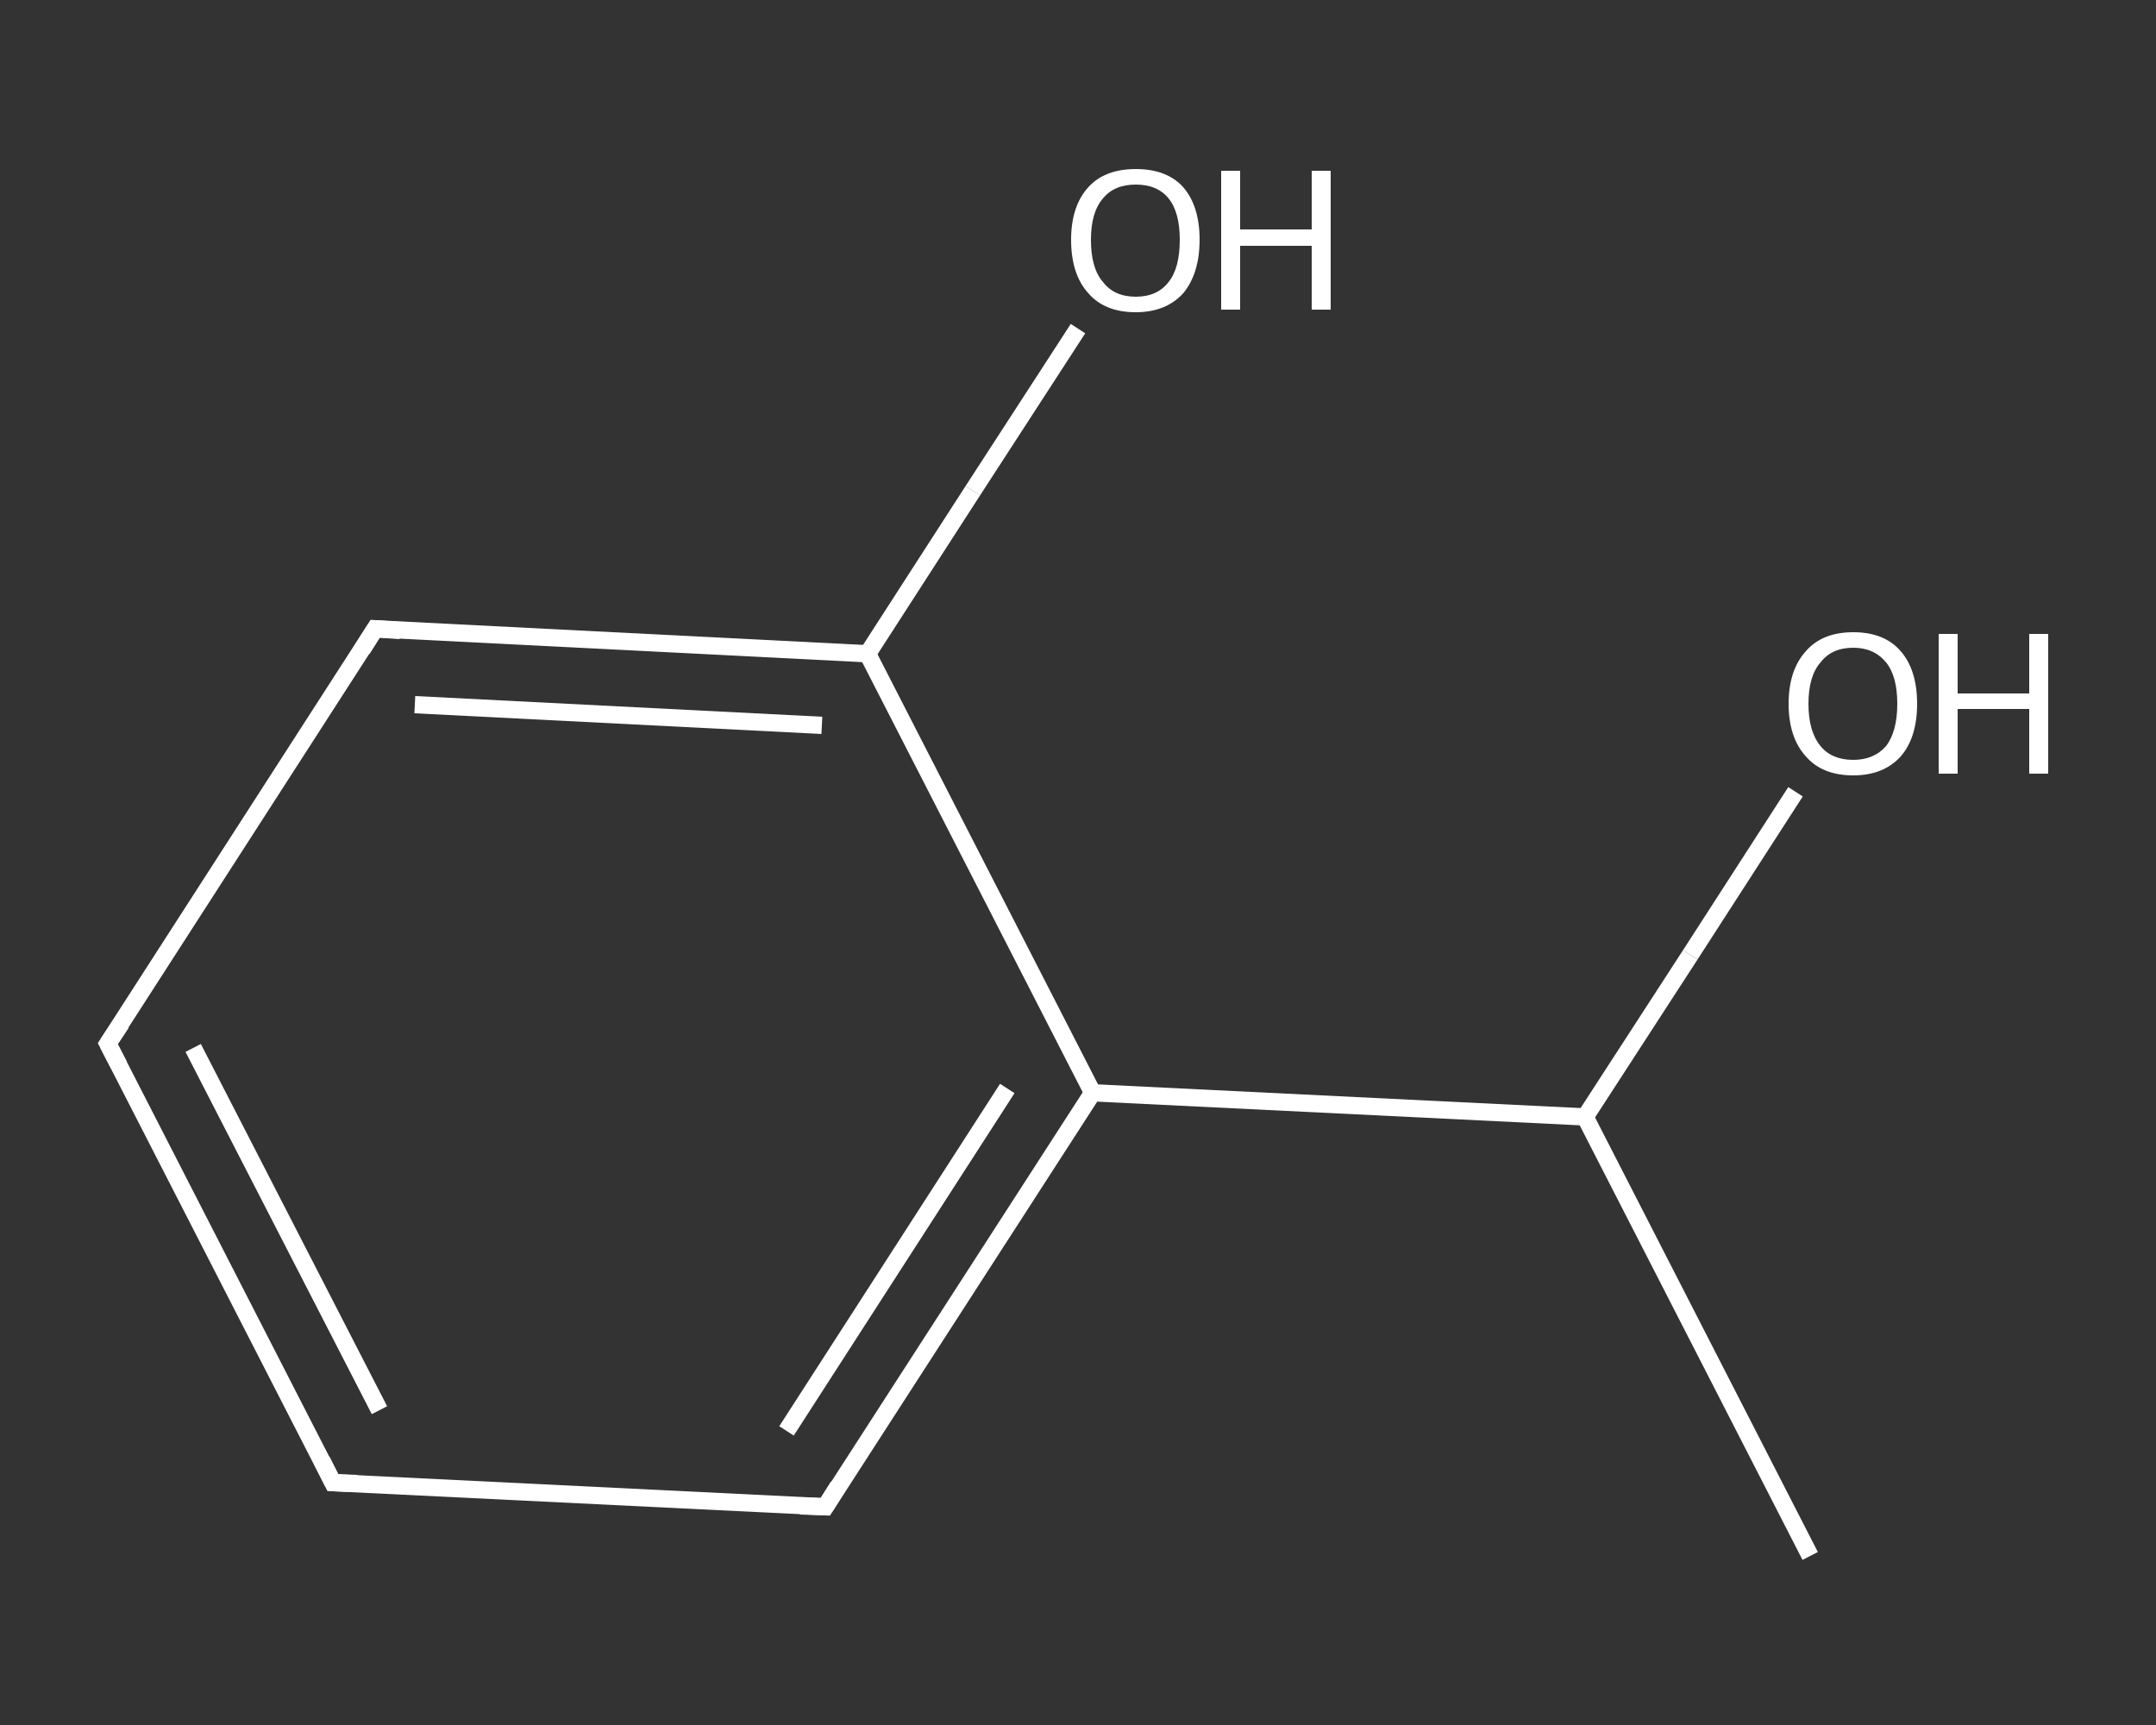 <?xml version='1.0' encoding='iso-8859-1'?>
<svg version='1.1' baseProfile='full'
              xmlns='http://www.w3.org/2000/svg'
                      xmlns:rdkit='http://www.rdkit.org/xml'
                      xmlns:xlink='http://www.w3.org/1999/xlink'
                  xml:space='preserve'
width='250px' height='200px' viewBox='0 0 250 200'>
<rect x="0" y="0" width="250" height="200" fill="#333333" stroke="none"/>
<!-- END OF HEADER -->
<rect style='opacity:1.0;fill:transparent;stroke:none' width='250.0' height='200.0' x='0.0' y='0.0'> </rect>
<path class='bond-0 atom-0 atom-1' d='M 209.9,180.4 L 183.8,129.5' style='fill:none;fill-rule:evenodd;stroke:#FFFFFF;stroke-width:2.0px;stroke-linecap:butt;stroke-linejoin:miter;stroke-opacity:1' />
<path class='bond-1 atom-1 atom-2' d='M 183.8,129.5 L 196.0,110.7' style='fill:none;fill-rule:evenodd;stroke:#FFFFFF;stroke-width:2.0px;stroke-linecap:butt;stroke-linejoin:miter;stroke-opacity:1' />
<path class='bond-1 atom-1 atom-2' d='M 196.0,110.7 L 208.2,91.8' style='fill:none;fill-rule:evenodd;stroke:#FFFFFF;stroke-width:2.0px;stroke-linecap:butt;stroke-linejoin:miter;stroke-opacity:1' />
<path class='bond-2 atom-1 atom-3' d='M 183.8,129.5 L 126.7,126.7' style='fill:none;fill-rule:evenodd;stroke:#FFFFFF;stroke-width:2.0px;stroke-linecap:butt;stroke-linejoin:miter;stroke-opacity:1' />
<path class='bond-3 atom-3 atom-4' d='M 126.7,126.7 L 95.7,174.7' style='fill:none;fill-rule:evenodd;stroke:#FFFFFF;stroke-width:2.0px;stroke-linecap:butt;stroke-linejoin:miter;stroke-opacity:1' />
<path class='bond-3 atom-3 atom-4' d='M 116.8,126.2 L 91.2,165.9' style='fill:none;fill-rule:evenodd;stroke:#FFFFFF;stroke-width:2.0px;stroke-linecap:butt;stroke-linejoin:miter;stroke-opacity:1' />
<path class='bond-4 atom-4 atom-5' d='M 95.7,174.7 L 38.6,171.9' style='fill:none;fill-rule:evenodd;stroke:#FFFFFF;stroke-width:2.0px;stroke-linecap:butt;stroke-linejoin:miter;stroke-opacity:1' />
<path class='bond-5 atom-5 atom-6' d='M 38.6,171.9 L 12.5,121.0' style='fill:none;fill-rule:evenodd;stroke:#FFFFFF;stroke-width:2.0px;stroke-linecap:butt;stroke-linejoin:miter;stroke-opacity:1' />
<path class='bond-5 atom-5 atom-6' d='M 44.0,163.5 L 22.4,121.5' style='fill:none;fill-rule:evenodd;stroke:#FFFFFF;stroke-width:2.0px;stroke-linecap:butt;stroke-linejoin:miter;stroke-opacity:1' />
<path class='bond-6 atom-6 atom-7' d='M 12.5,121.0 L 43.5,72.9' style='fill:none;fill-rule:evenodd;stroke:#FFFFFF;stroke-width:2.0px;stroke-linecap:butt;stroke-linejoin:miter;stroke-opacity:1' />
<path class='bond-7 atom-7 atom-8' d='M 43.5,72.9 L 100.6,75.8' style='fill:none;fill-rule:evenodd;stroke:#FFFFFF;stroke-width:2.0px;stroke-linecap:butt;stroke-linejoin:miter;stroke-opacity:1' />
<path class='bond-7 atom-7 atom-8' d='M 48.1,81.7 L 95.3,84.1' style='fill:none;fill-rule:evenodd;stroke:#FFFFFF;stroke-width:2.0px;stroke-linecap:butt;stroke-linejoin:miter;stroke-opacity:1' />
<path class='bond-8 atom-8 atom-9' d='M 100.6,75.8 L 112.8,56.9' style='fill:none;fill-rule:evenodd;stroke:#FFFFFF;stroke-width:2.0px;stroke-linecap:butt;stroke-linejoin:miter;stroke-opacity:1' />
<path class='bond-8 atom-8 atom-9' d='M 112.8,56.9 L 125.0,38.1' style='fill:none;fill-rule:evenodd;stroke:#FFFFFF;stroke-width:2.0px;stroke-linecap:butt;stroke-linejoin:miter;stroke-opacity:1' />
<path class='bond-9 atom-8 atom-3' d='M 100.6,75.8 L 126.7,126.7' style='fill:none;fill-rule:evenodd;stroke:#FFFFFF;stroke-width:2.0px;stroke-linecap:butt;stroke-linejoin:miter;stroke-opacity:1' />
<path d='M 97.2,172.3 L 95.7,174.7 L 92.8,174.6' style='fill:none;stroke:#FFFFFF;stroke-width:2.0px;stroke-linecap:butt;stroke-linejoin:miter;stroke-opacity:1;' />
<path d='M 41.4,172.0 L 38.6,171.9 L 37.3,169.3' style='fill:none;stroke:#FFFFFF;stroke-width:2.0px;stroke-linecap:butt;stroke-linejoin:miter;stroke-opacity:1;' />
<path d='M 13.8,123.5 L 12.5,121.0 L 14.1,118.6' style='fill:none;stroke:#FFFFFF;stroke-width:2.0px;stroke-linecap:butt;stroke-linejoin:miter;stroke-opacity:1;' />
<path d='M 42.0,75.3 L 43.5,72.9 L 46.4,73.1' style='fill:none;stroke:#FFFFFF;stroke-width:2.0px;stroke-linecap:butt;stroke-linejoin:miter;stroke-opacity:1;' />
<path class='atom-2' d='M 207.4 81.6
Q 207.4 77.7, 209.4 75.5
Q 211.3 73.3, 214.9 73.3
Q 218.5 73.3, 220.4 75.5
Q 222.3 77.7, 222.3 81.6
Q 222.3 85.5, 220.4 87.7
Q 218.4 89.9, 214.9 89.9
Q 211.3 89.9, 209.4 87.7
Q 207.4 85.5, 207.4 81.6
M 214.9 88.1
Q 217.3 88.1, 218.7 86.5
Q 220.0 84.8, 220.0 81.6
Q 220.0 78.4, 218.7 76.8
Q 217.3 75.1, 214.9 75.1
Q 212.4 75.1, 211.1 76.8
Q 209.7 78.4, 209.7 81.6
Q 209.7 84.8, 211.1 86.5
Q 212.4 88.1, 214.9 88.1
' fill='#FFFFFF'/>
<path class='atom-2' d='M 224.8 73.5
L 227.0 73.5
L 227.0 80.4
L 235.3 80.4
L 235.3 73.5
L 237.5 73.5
L 237.5 89.7
L 235.3 89.7
L 235.3 82.2
L 227.0 82.2
L 227.0 89.7
L 224.8 89.7
L 224.8 73.5
' fill='#FFFFFF'/>
<path class='atom-9' d='M 124.2 27.8
Q 124.2 23.9, 126.2 21.7
Q 128.1 19.6, 131.7 19.6
Q 135.3 19.6, 137.2 21.7
Q 139.1 23.9, 139.1 27.8
Q 139.1 31.7, 137.2 34.0
Q 135.2 36.2, 131.7 36.2
Q 128.1 36.2, 126.2 34.0
Q 124.2 31.8, 124.2 27.8
M 131.7 34.4
Q 134.2 34.4, 135.5 32.7
Q 136.8 31.1, 136.8 27.8
Q 136.8 24.6, 135.5 23.0
Q 134.2 21.4, 131.7 21.4
Q 129.2 21.4, 127.9 23.0
Q 126.5 24.6, 126.5 27.8
Q 126.5 31.1, 127.9 32.7
Q 129.2 34.4, 131.7 34.4
' fill='#FFFFFF'/>
<path class='atom-9' d='M 141.6 19.8
L 143.8 19.8
L 143.8 26.6
L 152.1 26.6
L 152.1 19.8
L 154.3 19.8
L 154.3 35.9
L 152.1 35.9
L 152.1 28.5
L 143.8 28.5
L 143.8 35.9
L 141.6 35.9
L 141.6 19.8
' fill='#FFFFFF'/>
</svg>
